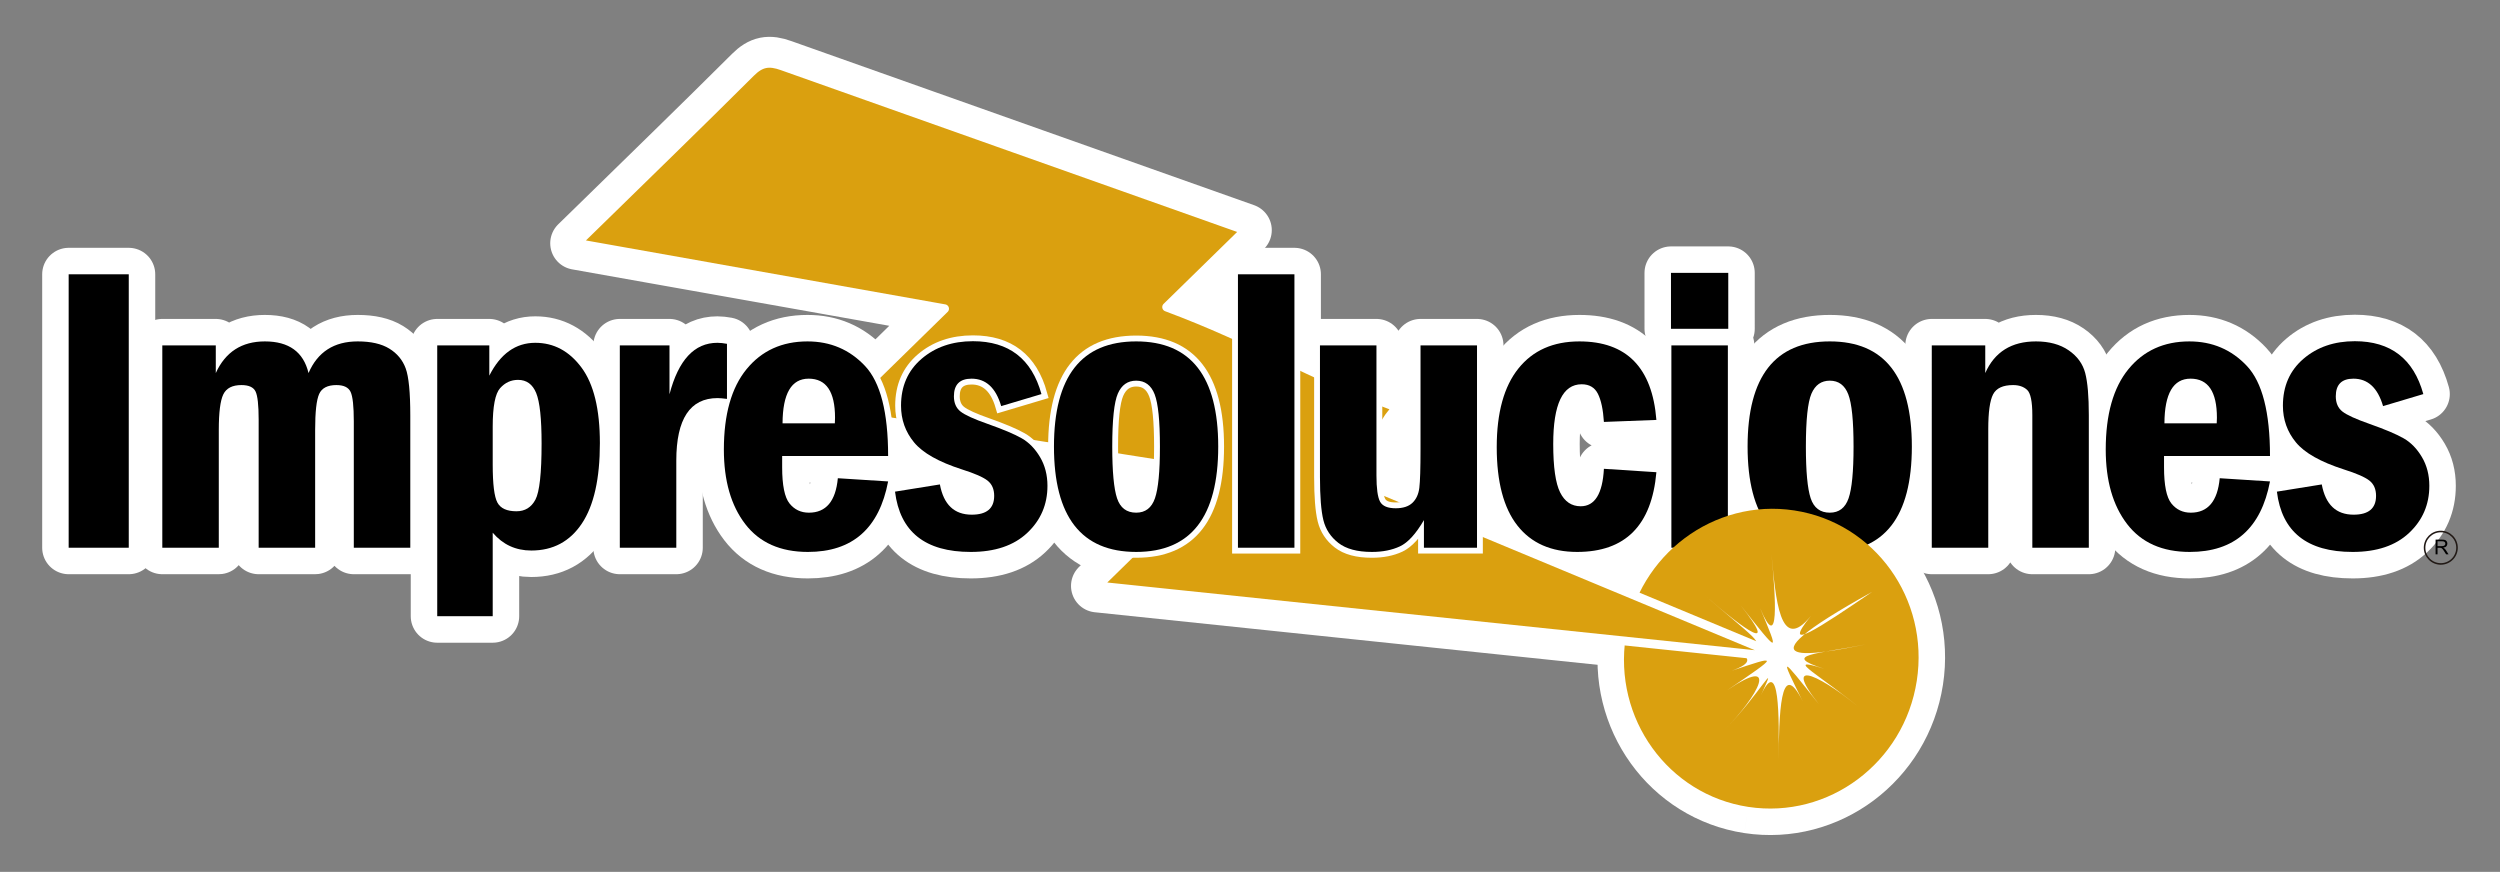 <?xml version="1.0" encoding="utf-8"?>
<!-- Generator: Adobe Illustrator 16.0.0, SVG Export Plug-In . SVG Version: 6.00 Build 0)  -->
<!DOCTYPE svg PUBLIC "-//W3C//DTD SVG 1.1//EN" "http://www.w3.org/Graphics/SVG/1.1/DTD/svg11.dtd">
<svg version="1.1" id="Capa_1" xmlns:x="http://ns.adobe.com/Extensibility/1.0/" xmlns:i="http://ns.adobe.com/AdobeIllustrator/10.0/" xmlns:graph="http://ns.adobe.com/Graphs/1.0/"
	 xmlns="http://www.w3.org/2000/svg" xmlns:xlink="http://www.w3.org/1999/xlink" x="0px" y="0px" width="913.154px"
	 height="318.462px" viewBox="0 0 913.154 318.462" enable-background="new 0 0 913.154 318.462" xml:space="preserve">
<rect x="0" y="0" width="913.154" height="318.462" fill="#808080" stroke="none"/>
<g>
	<g>
		<g>
			<path fill="#FFFFFF" stroke="#FFFFFF" stroke-width="19.343" stroke-linejoin="round" stroke-miterlimit="10" d="
				M631.27,120.092h-20.926V99.679h20.926V120.092z M610.49,126.165h20.633v73.898H610.49V126.165z"/>
			<path fill="#FFFFFF" stroke="#FFFFFF" stroke-width="19.343" stroke-linejoin="round" stroke-miterlimit="10" d="
				M698.324,163.114c0,25.657-9.986,38.485-29.961,38.485c-20.023,0-30.035-12.828-30.035-38.485
				c0-25.608,10.012-38.412,30.035-38.412C688.338,124.702,698.324,137.506,698.324,163.114z M677.033,163.15
				c0-9.428-0.645-15.803-1.932-19.125s-3.533-4.982-6.738-4.982c-3.109,0-5.344,1.576-6.705,4.727
				c-1.359,3.151-2.039,9.611-2.039,19.381c0,9.039,0.582,15.316,1.748,18.833c1.166,3.518,3.498,5.275,6.996,5.275
				c3.35,0,5.633-1.745,6.848-5.239C676.426,178.527,677.033,172.237,677.033,163.15z"/>
			<path fill="#FFFFFF" stroke="#FFFFFF" stroke-width="19.343" stroke-linejoin="round" stroke-miterlimit="10" d="
				M705.604,126.165h19.535v10.097c3.414-7.706,9.584-11.56,18.512-11.56c4.828,0,8.816,1.086,11.963,3.256
				c3.146,2.171,5.158,4.938,6.035,8.304c0.879,3.366,1.318,8.487,1.318,15.365v48.437h-20.635v-48.437
				c0-4.976-0.633-8.048-1.902-9.219c-1.268-1.171-2.975-1.756-5.121-1.756c-3.707,0-6.146,1.134-7.316,3.402
				c-1.17,2.268-1.756,6.5-1.756,12.694v43.314h-20.633V126.165z"/>
			<path fill="#FFFFFF" stroke="#FFFFFF" stroke-width="19.343" stroke-linejoin="round" stroke-miterlimit="10" d="
				M829.143,166.553h-38.705v4.083c0,6.611,0.898,11.034,2.695,13.271c1.799,2.236,4.156,3.353,7.072,3.353
				c6.27,0,9.795-4.194,10.572-12.584l18.365,1.171c-3.266,17.17-13.033,25.754-29.305,25.754c-10.037,0-17.66-3.39-22.873-10.17
				c-5.215-6.779-7.82-15.852-7.82-27.218c0-12.828,2.766-22.62,8.295-29.377c5.529-6.755,12.945-10.133,22.252-10.133
				c8.379,0,15.383,2.988,21.01,8.963C826.328,139.641,829.143,150.603,829.143,166.553z M809.68,154.627
				c0.049-0.878,0.074-1.561,0.074-2.049c0-9.512-3.209-14.268-9.623-14.268c-6.316,0-9.5,5.439-9.547,16.316H809.68z"/>
			<path fill="#FFFFFF" stroke="#FFFFFF" stroke-width="19.343" stroke-linejoin="round" stroke-miterlimit="10" d="
				M885.148,143.944l-14.707,4.391c-1.951-6.683-5.561-10.024-10.828-10.024c-4.293,0-6.439,2.147-6.439,6.438
				c0,2.44,0.805,4.293,2.416,5.562c1.609,1.269,4.926,2.78,9.949,4.536c5.658,2.001,9.805,3.757,12.439,5.268
				c2.633,1.513,4.854,3.793,6.658,6.841c1.805,3.05,2.707,6.549,2.707,10.5c0,6.829-2.463,12.561-7.391,17.194
				c-4.926,4.635-11.805,6.95-20.633,6.95c-16.633,0-25.854-7.34-27.656-22.022l16.389-2.635
				c1.365,7.366,5.242,11.049,11.633,11.049c5.463,0,8.195-2.292,8.195-6.878c0-2.438-0.805-4.292-2.414-5.561
				c-1.609-1.268-4.732-2.634-9.365-4.098c-8.488-2.731-14.316-6.023-17.486-9.877c-3.172-3.853-4.756-8.316-4.756-13.39
				c0-7.121,2.498-12.828,7.498-17.121c5-4.292,11.256-6.438,18.768-6.438C873.246,124.629,881.588,131.067,885.148,143.944z"/>
		</g>
		<g>
			<path fill="#FFFFFF" stroke="#FFFFFF" stroke-width="19.343" stroke-linejoin="round" stroke-miterlimit="10" d="M25.081,100.19
				h21.95v99.873h-21.95V100.19z"/>
			<path fill="#FFFFFF" stroke="#FFFFFF" stroke-width="19.343" stroke-linejoin="round" stroke-miterlimit="10" d="
				M59.284,126.165h19.536v10.097c3.512-7.706,9.486-11.56,17.926-11.56c8.78,0,14.096,3.854,15.95,11.56
				c3.324-7.706,9.311-11.56,17.961-11.56c4.838,0,8.687,0.878,11.546,2.634c2.859,1.756,4.851,4.159,5.976,7.207
				c1.124,3.049,1.686,8.792,1.686,17.23v48.29h-20.633v-46.168c0-5.512-0.391-9.097-1.171-10.756
				c-0.781-1.657-2.513-2.487-5.195-2.487c-3.219,0-5.317,1.086-6.292,3.256c-0.976,2.171-1.463,6.548-1.463,13.134v43.021H94.477
				v-46.826c0-5.269-0.378-8.683-1.134-10.244c-0.757-1.561-2.476-2.341-5.158-2.341c-3.317,0-5.524,1.134-6.622,3.402
				c-1.098,2.268-1.646,6.598-1.646,12.987v43.021H59.284V126.165z"/>
			<path fill="#FFFFFF" stroke="#FFFFFF" stroke-width="19.343" stroke-linejoin="round" stroke-miterlimit="10" d="
				M159.703,126.165h19.023v11.048c4.04-7.999,9.64-11.999,16.797-11.999c6.768,0,12.392,3.013,16.871,9.036
				c4.479,6.024,6.72,15.231,6.72,27.62c0,12.976-2.192,22.755-6.574,29.34s-10.541,9.878-18.476,9.878
				c-5.697,0-10.396-2.17-14.095-6.512v30.511h-20.267V126.165z M179.97,169.799c0,7.062,0.571,11.651,1.713,13.771
				c1.141,2.119,3.46,3.178,6.958,3.178c3.108,0,5.416-1.412,6.922-4.236c1.506-2.825,2.259-9.669,2.259-20.529
				c0-9.059-0.656-15.194-1.968-18.409c-1.313-3.215-3.522-4.822-6.631-4.822c-2.574,0-4.761,1.011-6.559,3.031
				c-1.797,2.021-2.696,6.71-2.696,14.063V169.799z"/>
			<path fill="#FFFFFF" stroke="#FFFFFF" stroke-width="19.343" stroke-linejoin="round" stroke-miterlimit="10" d="
				M226.392,126.165h18.146v17.853c3.267-12.535,9.097-18.804,17.487-18.804c1.024,0,2.195,0.122,3.512,0.366v20.12
				c-1.513-0.194-2.659-0.292-3.439-0.292c-10.049,0-15.072,7.609-15.072,22.828v31.827h-20.633V126.165z"/>
			<path fill="#FFFFFF" stroke="#FFFFFF" stroke-width="19.343" stroke-linejoin="round" stroke-miterlimit="10" d="
				M324.396,166.553h-38.705v4.083c0,6.611,0.898,11.034,2.697,13.271s4.156,3.353,7.072,3.353c6.269,0,9.794-4.194,10.571-12.584
				l18.365,1.171c-3.265,17.17-13.033,25.754-29.304,25.754c-10.037,0-17.661-3.39-22.874-10.17
				c-5.213-6.779-7.818-15.852-7.818-27.218c0-12.828,2.764-22.62,8.294-29.377c5.529-6.755,12.946-10.133,22.252-10.133
				c8.38,0,15.383,2.988,21.01,8.963C321.583,139.641,324.396,150.603,324.396,166.553z M304.934,154.627
				c0.048-0.878,0.073-1.561,0.073-2.049c0-9.512-3.208-14.268-9.622-14.268c-6.317,0-9.5,5.439-9.548,16.316H304.934z"/>
			<path fill="#FFFFFF" stroke="#FFFFFF" stroke-width="19.343" stroke-linejoin="round" stroke-miterlimit="10" d="
				M380.402,143.944l-14.707,4.391c-1.951-6.683-5.561-10.024-10.829-10.024c-4.293,0-6.438,2.147-6.438,6.438
				c0,2.44,0.805,4.293,2.415,5.562c1.609,1.269,4.926,2.78,9.951,4.536c5.658,2.001,9.804,3.757,12.438,5.268
				c2.634,1.513,4.853,3.793,6.658,6.841c1.804,3.05,2.708,6.549,2.708,10.5c0,6.829-2.464,12.561-7.39,17.194
				c-4.927,4.635-11.805,6.95-20.633,6.95c-16.634,0-25.853-7.34-27.657-22.022l16.389-2.635
				c1.365,7.366,5.243,11.049,11.634,11.049c5.462,0,8.195-2.292,8.195-6.878c0-2.438-0.805-4.292-2.415-5.561
				c-1.61-1.268-4.732-2.634-9.365-4.098c-8.488-2.731-14.317-6.023-17.487-9.877c-3.171-3.853-4.756-8.316-4.756-13.39
				c0-7.121,2.5-12.828,7.5-17.121c4.999-4.292,11.255-6.438,18.767-6.438C368.5,124.629,376.841,131.067,380.402,143.944z"/>
			<path fill="#FFFFFF" stroke="#FFFFFF" stroke-width="19.343" stroke-linejoin="round" stroke-miterlimit="10" d="
				M444.97,163.114c0,25.657-9.987,38.485-29.962,38.485c-20.023,0-30.035-12.828-30.035-38.485
				c0-25.608,10.011-38.412,30.035-38.412C434.982,124.702,444.97,137.506,444.97,163.114z M423.678,163.15
				c0-9.428-0.644-15.803-1.931-19.125c-1.288-3.322-3.534-4.982-6.74-4.982c-3.109,0-5.343,1.576-6.704,4.727
				c-1.36,3.151-2.04,9.611-2.04,19.381c0,9.039,0.582,15.316,1.748,18.833c1.166,3.518,3.497,5.275,6.995,5.275
				c3.351,0,5.634-1.745,6.848-5.239C423.07,178.527,423.678,172.237,423.678,163.15z"/>
			<path fill="#FFFFFF" stroke="#FFFFFF" stroke-width="19.343" stroke-linejoin="round" stroke-miterlimit="10" d="
				M452.174,100.19h20.632v99.873h-20.632V100.19z"/>
			<path fill="#FFFFFF" stroke="#FFFFFF" stroke-width="19.343" stroke-linejoin="round" stroke-miterlimit="10" d="
				M482.133,126.165h20.633v47.471c0,4.786,0.439,7.985,1.318,9.597c0.877,1.612,2.779,2.417,5.707,2.417
				c2.682,0,4.719-0.658,6.109-1.978c1.391-1.318,2.23-3.137,2.523-5.458c0.293-2.319,0.439-7.094,0.439-14.321v-37.728h20.633
				v73.898h-19.389v-10.097c-2.928,5.024-5.842,8.22-8.744,9.585c-2.902,1.364-6.328,2.048-10.279,2.048
				c-5.318,0-9.391-1.097-12.219-3.292c-2.83-2.195-4.66-4.976-5.488-8.341c-0.83-3.366-1.244-8.609-1.244-15.731V126.165z"/>
			<path fill="#FFFFFF" stroke="#FFFFFF" stroke-width="19.343" stroke-linejoin="round" stroke-miterlimit="10" d="
				M605.016,153.383l-19.17,0.732c-0.293-4.537-1.025-7.963-2.195-10.28c-1.17-2.316-3.146-3.476-5.926-3.476
				c-6.928,0-10.391,7.269-10.391,21.804c0,8.439,0.842,14.341,2.523,17.706c1.684,3.366,4.184,5.049,7.5,5.049
				c5.17,0,8-4.561,8.488-13.683l19.17,1.244c-1.707,19.414-11.352,29.12-28.938,29.12c-9.5,0-16.773-3.206-21.814-9.621
				c-5.041-6.413-7.563-15.962-7.563-28.645c0-12.585,2.643-22.17,7.928-28.755c5.287-6.585,12.703-9.877,22.252-9.877
				C594.125,124.702,603.504,134.263,605.016,153.383z"/>
		</g>
	</g>
	<g>
		<g>
			<path fill="#DA9500" stroke="#FFFFFF" stroke-width="19.343" stroke-miterlimit="10" d="M638.59,294.729
				c29.373,4.465,56.898-16.14,61.535-46.052c4.639-29.902-15.393-57.76-44.754-62.236c-29.316-4.466-56.887,16.161-61.537,46.04
				C589.221,262.417,609.285,290.263,638.59,294.729"/>
			
				<path fill-rule="evenodd" clip-rule="evenodd" fill="#DA9500" stroke="#FFFFFF" stroke-width="19.343" stroke-linejoin="round" stroke-miterlimit="10" d="
				M210.647,88.858c45.708,8.127,89.303,15.887,134.368,23.91c-13.063,12.781-25.368,24.805-39.084,38.246
				c46.568,7.36,91.128,14.408,137.157,21.697c-14.291,13.98-27.664,27.078-42.218,41.3c83.162,8.678,164.557,17.183,245.951,25.712
				c0.16-0.448,0.309-0.907,0.447-1.355c-49.979-20.799-99.955-41.574-151.115-62.867c9.297-9.103,4.477-17.163,14.176-26.645
				c-32.988-12.328-51.183-24.374-84.195-36.696c9.791-9.585,18.779-18.366,28.73-28.094L285.809,24.119
				c-4.947-1.79-7.932-1.268-11.628,2.439c-18.859,18.796-38.017,37.352-57.071,56.004
				C215.422,84.221,213.712,85.862,210.647,88.858z"/>
			<g>
				<path fill="none" stroke="#FFFFFF" stroke-width="3.277" stroke-miterlimit="10" d="M631.27,120.092h-20.926V99.679h20.926
					V120.092z M610.49,126.165h20.633v73.898H610.49V126.165z"/>
				<path fill="none" stroke="#FFFFFF" stroke-width="3.277" stroke-miterlimit="10" d="M698.324,163.114
					c0,25.657-9.986,38.485-29.961,38.485c-20.023,0-30.035-12.828-30.035-38.485c0-25.608,10.012-38.412,30.035-38.412
					C688.338,124.702,698.324,137.506,698.324,163.114z M677.033,163.15c0-9.428-0.645-15.803-1.932-19.125
					s-3.533-4.982-6.738-4.982c-3.109,0-5.344,1.576-6.705,4.727c-1.359,3.151-2.039,9.611-2.039,19.381
					c0,9.039,0.582,15.316,1.748,18.833c1.166,3.518,3.498,5.275,6.996,5.275c3.35,0,5.633-1.745,6.848-5.239
					C676.426,178.527,677.033,172.237,677.033,163.15z"/>
				<path fill="none" stroke="#FFFFFF" stroke-width="3.277" stroke-miterlimit="10" d="M705.604,126.165h19.535v10.097
					c3.414-7.706,9.584-11.56,18.512-11.56c4.828,0,8.816,1.086,11.963,3.256c3.146,2.171,5.158,4.938,6.035,8.304
					c0.879,3.366,1.318,8.487,1.318,15.365v48.437h-20.635v-48.437c0-4.976-0.633-8.048-1.902-9.219
					c-1.268-1.171-2.975-1.756-5.121-1.756c-3.707,0-6.146,1.134-7.316,3.402c-1.17,2.268-1.756,6.5-1.756,12.694v43.314h-20.633
					V126.165z"/>
				<path fill="none" stroke="#FFFFFF" stroke-width="3.277" stroke-miterlimit="10" d="M829.143,166.553h-38.705v4.083
					c0,6.611,0.898,11.034,2.695,13.271c1.799,2.236,4.156,3.353,7.072,3.353c6.27,0,9.795-4.194,10.572-12.584l18.365,1.171
					c-3.266,17.17-13.033,25.754-29.305,25.754c-10.037,0-17.66-3.39-22.873-10.17c-5.215-6.779-7.82-15.852-7.82-27.218
					c0-12.828,2.766-22.62,8.295-29.377c5.529-6.755,12.945-10.133,22.252-10.133c8.379,0,15.383,2.988,21.01,8.963
					C826.328,139.641,829.143,150.603,829.143,166.553z M809.68,154.627c0.049-0.878,0.074-1.561,0.074-2.049
					c0-9.512-3.209-14.268-9.623-14.268c-6.316,0-9.5,5.439-9.547,16.316H809.68z"/>
				<path fill="none" stroke="#FFFFFF" stroke-width="3.277" stroke-miterlimit="10" d="M885.148,143.944l-14.707,4.391
					c-1.951-6.683-5.561-10.024-10.828-10.024c-4.293,0-6.439,2.147-6.439,6.438c0,2.44,0.805,4.293,2.416,5.562
					c1.609,1.269,4.926,2.78,9.949,4.536c5.658,2.001,9.805,3.757,12.439,5.268c2.633,1.513,4.854,3.793,6.658,6.841
					c1.805,3.05,2.707,6.549,2.707,10.5c0,6.829-2.463,12.561-7.391,17.194c-4.926,4.635-11.805,6.95-20.633,6.95
					c-16.633,0-25.854-7.34-27.656-22.022l16.389-2.635c1.365,7.366,5.242,11.049,11.633,11.049c5.463,0,8.195-2.292,8.195-6.878
					c0-2.438-0.805-4.292-2.414-5.561c-1.609-1.268-4.732-2.634-9.365-4.098c-8.488-2.731-14.316-6.023-17.486-9.877
					c-3.172-3.853-4.756-8.316-4.756-13.39c0-7.121,2.498-12.828,7.498-17.121c5-4.292,11.256-6.438,18.768-6.438
					C873.246,124.629,881.588,131.067,885.148,143.944z"/>
			</g>
			<g>
				<path d="M631.27,120.092h-20.926V99.679h20.926V120.092z M610.49,126.165h20.633v73.898H610.49V126.165z"/>
				<path d="M698.324,163.114c0,25.657-9.986,38.485-29.961,38.485c-20.023,0-30.035-12.828-30.035-38.485
					c0-25.608,10.012-38.412,30.035-38.412C688.338,124.702,698.324,137.506,698.324,163.114z M677.033,163.15
					c0-9.428-0.645-15.803-1.932-19.125s-3.533-4.982-6.738-4.982c-3.109,0-5.344,1.576-6.705,4.727
					c-1.359,3.151-2.039,9.611-2.039,19.381c0,9.039,0.582,15.316,1.748,18.833c1.166,3.518,3.498,5.275,6.996,5.275
					c3.35,0,5.633-1.745,6.848-5.239C676.426,178.527,677.033,172.237,677.033,163.15z"/>
				<path d="M705.604,126.165h19.535v10.097c3.414-7.706,9.584-11.56,18.512-11.56c4.828,0,8.816,1.086,11.963,3.256
					c3.146,2.171,5.158,4.938,6.035,8.304c0.879,3.366,1.318,8.487,1.318,15.365v48.437h-20.635v-48.437
					c0-4.976-0.633-8.048-1.902-9.219c-1.268-1.171-2.975-1.756-5.121-1.756c-3.707,0-6.146,1.134-7.316,3.402
					c-1.17,2.268-1.756,6.5-1.756,12.694v43.314h-20.633V126.165z"/>
				<path d="M829.143,166.553h-38.705v4.083c0,6.611,0.898,11.034,2.695,13.271c1.799,2.236,4.156,3.353,7.072,3.353
					c6.27,0,9.795-4.194,10.572-12.584l18.365,1.171c-3.266,17.17-13.033,25.754-29.305,25.754c-10.037,0-17.66-3.39-22.873-10.17
					c-5.215-6.779-7.82-15.852-7.82-27.218c0-12.828,2.766-22.62,8.295-29.377c5.529-6.755,12.945-10.133,22.252-10.133
					c8.379,0,15.383,2.988,21.01,8.963C826.328,139.641,829.143,150.603,829.143,166.553z M809.68,154.627
					c0.049-0.878,0.074-1.561,0.074-2.049c0-9.512-3.209-14.268-9.623-14.268c-6.316,0-9.5,5.439-9.547,16.316H809.68z"/>
				<path d="M885.148,143.944l-14.707,4.391c-1.951-6.683-5.561-10.024-10.828-10.024c-4.293,0-6.439,2.147-6.439,6.438
					c0,2.44,0.805,4.293,2.416,5.562c1.609,1.269,4.926,2.78,9.949,4.536c5.658,2.001,9.805,3.757,12.439,5.268
					c2.633,1.513,4.854,3.793,6.658,6.841c1.805,3.05,2.707,6.549,2.707,10.5c0,6.829-2.463,12.561-7.391,17.194
					c-4.926,4.635-11.805,6.95-20.633,6.95c-16.633,0-25.854-7.34-27.656-22.022l16.389-2.635
					c1.365,7.366,5.242,11.049,11.633,11.049c5.463,0,8.195-2.292,8.195-6.878c0-2.438-0.805-4.292-2.414-5.561
					c-1.609-1.268-4.732-2.634-9.365-4.098c-8.488-2.731-14.316-6.023-17.486-9.877c-3.172-3.853-4.756-8.316-4.756-13.39
					c0-7.121,2.498-12.828,7.498-17.121c5-4.292,11.256-6.438,18.768-6.438C873.246,124.629,881.588,131.067,885.148,143.944z"/>
			</g>
			<path fill="#DAA00F" d="M638.59,294.729c29.373,4.465,56.898-16.14,61.535-46.052c4.639-29.902-15.393-57.76-44.754-62.236
				c-29.316-4.466-56.887,16.161-61.537,46.04C589.221,262.417,609.285,290.263,638.59,294.729"/>
			<path fill="#FFFFFF" d="M629.131,267.397c13.797-13.797,20.891-28.294,14.061-13.441c6.83-14.853,6.705,8.035,6.418,23.854
				c0.287-15.818,0.412-38.706,8.918-21.523c-8.506-17.183-8.506-17.183,5.809,0.885c-14.314-18.067,1.848-9.906,16.965,3.11
				c-15.117-13.017-31.279-21.178-14.979-15.989c-16.301-5.188-2.412-5.372,15.254-8.931c-17.666,3.559-50.447,9.986,2.262-19.181
				c-19.111,12.982-33.816,22.923-22.371,8.77c-11.445,14.153-12.879-6.485-14.418-22.612c1.539,16.127,2.973,36.766-4.143,19.8
				c7.115,16.966,7.115,16.966-7.164-1.102c14.279,18.067,1.723,9.39-13.326-3.856c15.049,13.246,27.605,21.924,11.57,15.128
				c16.035,6.796-9.16,3.008-25.977,1.275c16.816,1.732,42.012,5.521,23.98,11.593c18.031-6.072,18.031-6.072-1.068,6.909
				C650.021,239.104,642.928,253.601,629.131,267.397"/>
			
				<path fill-rule="evenodd" clip-rule="evenodd" fill="#DAA00F" stroke="#FFFFFF" stroke-width="3.224" stroke-linejoin="round" stroke-miterlimit="10" d="
				M210.647,88.858c45.708,8.127,89.303,15.887,134.368,23.91c-13.063,12.781-25.368,24.805-39.084,38.246
				c46.568,7.36,91.128,14.408,137.157,21.697c-14.291,13.98-27.664,27.078-42.218,41.3c83.162,8.678,164.557,17.183,245.951,25.712
				c0.16-0.448,0.309-0.907,0.447-1.355c-49.979-20.799-99.955-41.574-151.115-62.867c9.297-9.103,4.477-17.163,14.176-26.645
				c-32.988-12.328-51.183-24.374-84.195-36.696c9.791-9.585,18.779-18.366,28.73-28.094L285.809,24.119
				c-4.947-1.79-7.932-1.268-11.628,2.439c-18.859,18.796-38.017,37.352-57.071,56.004
				C215.422,84.221,213.712,85.862,210.647,88.858z"/>
			<g>
				<path fill="none" stroke="#FFFFFF" stroke-width="4.26" stroke-miterlimit="10" d="M25.081,100.19h21.95v99.873h-21.95V100.19
					z"/>
				<path fill="none" stroke="#FFFFFF" stroke-width="4.26" stroke-miterlimit="10" d="M59.284,126.165h19.536v10.097
					c3.512-7.706,9.486-11.56,17.926-11.56c8.78,0,14.096,3.854,15.95,11.56c3.324-7.706,9.311-11.56,17.961-11.56
					c4.838,0,8.687,0.878,11.546,2.634c2.859,1.756,4.851,4.159,5.976,7.207c1.124,3.049,1.686,8.792,1.686,17.23v48.29h-20.633
					v-46.168c0-5.512-0.391-9.097-1.171-10.756c-0.781-1.657-2.513-2.487-5.195-2.487c-3.219,0-5.317,1.086-6.292,3.256
					c-0.976,2.171-1.463,6.548-1.463,13.134v43.021H94.477v-46.826c0-5.269-0.378-8.683-1.134-10.244
					c-0.757-1.561-2.476-2.341-5.158-2.341c-3.317,0-5.524,1.134-6.622,3.402c-1.098,2.268-1.646,6.598-1.646,12.987v43.021H59.284
					V126.165z"/>
				<path fill="none" stroke="#FFFFFF" stroke-width="4.26" stroke-miterlimit="10" d="M159.703,126.165h19.023v11.048
					c4.04-7.999,9.64-11.999,16.797-11.999c6.768,0,12.392,3.013,16.871,9.036c4.479,6.024,6.72,15.231,6.72,27.62
					c0,12.976-2.192,22.755-6.574,29.34s-10.541,9.878-18.476,9.878c-5.697,0-10.396-2.17-14.095-6.512v30.511h-20.267V126.165z
					 M179.97,169.799c0,7.062,0.571,11.651,1.713,13.771c1.141,2.119,3.46,3.178,6.958,3.178c3.108,0,5.416-1.412,6.922-4.236
					c1.506-2.825,2.259-9.669,2.259-20.529c0-9.059-0.656-15.194-1.968-18.409c-1.313-3.215-3.522-4.822-6.631-4.822
					c-2.574,0-4.761,1.011-6.559,3.031c-1.797,2.021-2.696,6.71-2.696,14.063V169.799z"/>
				<path fill="none" stroke="#FFFFFF" stroke-width="4.26" stroke-miterlimit="10" d="M226.392,126.165h18.146v17.853
					c3.267-12.535,9.097-18.804,17.487-18.804c1.024,0,2.195,0.122,3.512,0.366v20.12c-1.513-0.194-2.659-0.292-3.439-0.292
					c-10.049,0-15.072,7.609-15.072,22.828v31.827h-20.633V126.165z"/>
				<path fill="none" stroke="#FFFFFF" stroke-width="4.26" stroke-miterlimit="10" d="M324.396,166.553h-38.705v4.083
					c0,6.611,0.898,11.034,2.697,13.271s4.156,3.353,7.072,3.353c6.269,0,9.794-4.194,10.571-12.584l18.365,1.171
					c-3.265,17.17-13.033,25.754-29.304,25.754c-10.037,0-17.661-3.39-22.874-10.17c-5.213-6.779-7.818-15.852-7.818-27.218
					c0-12.828,2.764-22.62,8.294-29.377c5.529-6.755,12.946-10.133,22.252-10.133c8.38,0,15.383,2.988,21.01,8.963
					C321.583,139.641,324.396,150.603,324.396,166.553z M304.934,154.627c0.048-0.878,0.073-1.561,0.073-2.049
					c0-9.512-3.208-14.268-9.622-14.268c-6.317,0-9.5,5.439-9.548,16.316H304.934z"/>
				<path fill="none" stroke="#FFFFFF" stroke-width="4.26" stroke-miterlimit="10" d="M380.402,143.944l-14.707,4.391
					c-1.951-6.683-5.561-10.024-10.829-10.024c-4.293,0-6.438,2.147-6.438,6.438c0,2.44,0.805,4.293,2.415,5.562
					c1.609,1.269,4.926,2.78,9.951,4.536c5.658,2.001,9.804,3.757,12.438,5.268c2.634,1.513,4.853,3.793,6.658,6.841
					c1.804,3.05,2.708,6.549,2.708,10.5c0,6.829-2.464,12.561-7.39,17.194c-4.927,4.635-11.805,6.95-20.633,6.95
					c-16.634,0-25.853-7.34-27.657-22.022l16.389-2.635c1.365,7.366,5.243,11.049,11.634,11.049c5.462,0,8.195-2.292,8.195-6.878
					c0-2.438-0.805-4.292-2.415-5.561c-1.61-1.268-4.732-2.634-9.365-4.098c-8.488-2.731-14.317-6.023-17.487-9.877
					c-3.171-3.853-4.756-8.316-4.756-13.39c0-7.121,2.5-12.828,7.5-17.121c4.999-4.292,11.255-6.438,18.767-6.438
					C368.5,124.629,376.841,131.067,380.402,143.944z"/>
				<path fill="none" stroke="#FFFFFF" stroke-width="4.26" stroke-miterlimit="10" d="M444.97,163.114
					c0,25.657-9.987,38.485-29.962,38.485c-20.023,0-30.035-12.828-30.035-38.485c0-25.608,10.011-38.412,30.035-38.412
					C434.982,124.702,444.97,137.506,444.97,163.114z M423.678,163.15c0-9.428-0.644-15.803-1.931-19.125
					c-1.288-3.322-3.534-4.982-6.74-4.982c-3.109,0-5.343,1.576-6.704,4.727c-1.36,3.151-2.04,9.611-2.04,19.381
					c0,9.039,0.582,15.316,1.748,18.833c1.166,3.518,3.497,5.275,6.995,5.275c3.351,0,5.634-1.745,6.848-5.239
					C423.07,178.527,423.678,172.237,423.678,163.15z"/>
				<path fill="none" stroke="#FFFFFF" stroke-width="4.26" stroke-miterlimit="10" d="M452.174,100.19h20.632v99.873h-20.632
					V100.19z"/>
				<path fill="none" stroke="#FFFFFF" stroke-width="4.26" stroke-miterlimit="10" d="M482.133,126.165h20.633v47.471
					c0,4.786,0.439,7.985,1.318,9.597c0.877,1.612,2.779,2.417,5.707,2.417c2.682,0,4.719-0.658,6.109-1.978
					c1.391-1.318,2.23-3.137,2.523-5.458c0.293-2.319,0.439-7.094,0.439-14.321v-37.728h20.633v73.898h-19.389v-10.097
					c-2.928,5.024-5.842,8.22-8.744,9.585c-2.902,1.364-6.328,2.048-10.279,2.048c-5.318,0-9.391-1.097-12.219-3.292
					c-2.83-2.195-4.66-4.976-5.488-8.341c-0.83-3.366-1.244-8.609-1.244-15.731V126.165z"/>
				<path fill="none" stroke="#FFFFFF" stroke-width="4.26" stroke-miterlimit="10" d="M605.016,153.383l-19.17,0.732
					c-0.293-4.537-1.025-7.963-2.195-10.28c-1.17-2.316-3.146-3.476-5.926-3.476c-6.928,0-10.391,7.269-10.391,21.804
					c0,8.439,0.842,14.341,2.523,17.706c1.684,3.366,4.184,5.049,7.5,5.049c5.17,0,8-4.561,8.488-13.683l19.17,1.244
					c-1.707,19.414-11.352,29.12-28.938,29.12c-9.5,0-16.773-3.206-21.814-9.621c-5.041-6.413-7.563-15.962-7.563-28.645
					c0-12.585,2.643-22.17,7.928-28.755c5.287-6.585,12.703-9.877,22.252-9.877C594.125,124.702,603.504,134.263,605.016,153.383z"
					/>
			</g>
			<g>
				<path d="M25.081,100.19h21.95v99.873h-21.95V100.19z"/>
				<path d="M59.284,126.165h19.536v10.097c3.512-7.706,9.486-11.56,17.926-11.56c8.78,0,14.096,3.854,15.95,11.56
					c3.324-7.706,9.311-11.56,17.961-11.56c4.838,0,8.687,0.878,11.546,2.634c2.859,1.756,4.851,4.159,5.976,7.207
					c1.124,3.049,1.686,8.792,1.686,17.23v48.29h-20.633v-46.168c0-5.512-0.391-9.097-1.171-10.756
					c-0.781-1.657-2.513-2.487-5.195-2.487c-3.219,0-5.317,1.086-6.292,3.256c-0.976,2.171-1.463,6.548-1.463,13.134v43.021H94.477
					v-46.826c0-5.269-0.378-8.683-1.134-10.244c-0.757-1.561-2.476-2.341-5.158-2.341c-3.317,0-5.524,1.134-6.622,3.402
					c-1.098,2.268-1.646,6.598-1.646,12.987v43.021H59.284V126.165z"/>
				<path d="M159.703,126.165h19.023v11.048c4.04-7.999,9.64-11.999,16.797-11.999c6.768,0,12.392,3.013,16.871,9.036
					c4.479,6.024,6.72,15.231,6.72,27.62c0,12.976-2.192,22.755-6.574,29.34s-10.541,9.878-18.476,9.878
					c-5.697,0-10.396-2.17-14.095-6.512v30.511h-20.267V126.165z M179.97,169.799c0,7.062,0.571,11.651,1.713,13.771
					c1.141,2.119,3.46,3.178,6.958,3.178c3.108,0,5.416-1.412,6.922-4.236c1.506-2.825,2.259-9.669,2.259-20.529
					c0-9.059-0.656-15.194-1.968-18.409c-1.313-3.215-3.522-4.822-6.631-4.822c-2.574,0-4.761,1.011-6.559,3.031
					c-1.797,2.021-2.696,6.71-2.696,14.063V169.799z"/>
				<path d="M226.392,126.165h18.146v17.853c3.267-12.535,9.097-18.804,17.487-18.804c1.024,0,2.195,0.122,3.512,0.366v20.12
					c-1.513-0.194-2.659-0.292-3.439-0.292c-10.049,0-15.072,7.609-15.072,22.828v31.827h-20.633V126.165z"/>
				<path d="M324.396,166.553h-38.705v4.083c0,6.611,0.898,11.034,2.697,13.271s4.156,3.353,7.072,3.353
					c6.269,0,9.794-4.194,10.571-12.584l18.365,1.171c-3.265,17.17-13.033,25.754-29.304,25.754c-10.037,0-17.661-3.39-22.874-10.17
					c-5.213-6.779-7.818-15.852-7.818-27.218c0-12.828,2.764-22.62,8.294-29.377c5.529-6.755,12.946-10.133,22.252-10.133
					c8.38,0,15.383,2.988,21.01,8.963C321.583,139.641,324.396,150.603,324.396,166.553z M304.934,154.627
					c0.048-0.878,0.073-1.561,0.073-2.049c0-9.512-3.208-14.268-9.622-14.268c-6.317,0-9.5,5.439-9.548,16.316H304.934z"/>
				<path d="M380.402,143.944l-14.707,4.391c-1.951-6.683-5.561-10.024-10.829-10.024c-4.293,0-6.438,2.147-6.438,6.438
					c0,2.44,0.805,4.293,2.415,5.562c1.609,1.269,4.926,2.78,9.951,4.536c5.658,2.001,9.804,3.757,12.438,5.268
					c2.634,1.513,4.853,3.793,6.658,6.841c1.804,3.05,2.708,6.549,2.708,10.5c0,6.829-2.464,12.561-7.39,17.194
					c-4.927,4.635-11.805,6.95-20.633,6.95c-16.634,0-25.853-7.34-27.657-22.022l16.389-2.635
					c1.365,7.366,5.243,11.049,11.634,11.049c5.462,0,8.195-2.292,8.195-6.878c0-2.438-0.805-4.292-2.415-5.561
					c-1.61-1.268-4.732-2.634-9.365-4.098c-8.488-2.731-14.317-6.023-17.487-9.877c-3.171-3.853-4.756-8.316-4.756-13.39
					c0-7.121,2.5-12.828,7.5-17.121c4.999-4.292,11.255-6.438,18.767-6.438C368.5,124.629,376.841,131.067,380.402,143.944z"/>
				<path d="M444.97,163.114c0,25.657-9.987,38.485-29.962,38.485c-20.023,0-30.035-12.828-30.035-38.485
					c0-25.608,10.011-38.412,30.035-38.412C434.982,124.702,444.97,137.506,444.97,163.114z M423.678,163.15
					c0-9.428-0.644-15.803-1.931-19.125c-1.288-3.322-3.534-4.982-6.74-4.982c-3.109,0-5.343,1.576-6.704,4.727
					c-1.36,3.151-2.04,9.611-2.04,19.381c0,9.039,0.582,15.316,1.748,18.833c1.166,3.518,3.497,5.275,6.995,5.275
					c3.351,0,5.634-1.745,6.848-5.239C423.07,178.527,423.678,172.237,423.678,163.15z"/>
				<path d="M452.174,100.19h20.632v99.873h-20.632V100.19z"/>
				<path d="M482.133,126.165h20.633v47.471c0,4.786,0.439,7.985,1.318,9.597c0.877,1.612,2.779,2.417,5.707,2.417
					c2.682,0,4.719-0.658,6.109-1.978c1.391-1.318,2.23-3.137,2.523-5.458c0.293-2.319,0.439-7.094,0.439-14.321v-37.728h20.633
					v73.898h-19.389v-10.097c-2.928,5.024-5.842,8.22-8.744,9.585c-2.902,1.364-6.328,2.048-10.279,2.048
					c-5.318,0-9.391-1.097-12.219-3.292c-2.83-2.195-4.66-4.976-5.488-8.341c-0.83-3.366-1.244-8.609-1.244-15.731V126.165z"/>
				<path d="M605.016,153.383l-19.17,0.732c-0.293-4.537-1.025-7.963-2.195-10.28c-1.17-2.316-3.146-3.476-5.926-3.476
					c-6.928,0-10.391,7.269-10.391,21.804c0,8.439,0.842,14.341,2.523,17.706c1.684,3.366,4.184,5.049,7.5,5.049
					c5.17,0,8-4.561,8.488-13.683l19.17,1.244c-1.707,19.414-11.352,29.12-28.938,29.12c-9.5,0-16.773-3.206-21.814-9.621
					c-5.041-6.413-7.563-15.962-7.563-28.645c0-12.585,2.643-22.17,7.928-28.755c5.287-6.585,12.703-9.877,22.252-9.877
					C594.125,124.702,603.504,134.263,605.016,153.383z"/>
			</g>
		</g>
	</g>
	<g>
		<g>
			<path d="M889.625,202.483v-5.379h2.385c0.479,0,0.844,0.048,1.094,0.146c0.248,0.097,0.447,0.267,0.598,0.512
				c0.148,0.245,0.223,0.515,0.223,0.812c0,0.38-0.123,0.702-0.369,0.963c-0.248,0.264-0.631,0.43-1.145,0.5
				c0.188,0.092,0.33,0.18,0.428,0.269c0.209,0.19,0.406,0.429,0.592,0.715l0.936,1.464h-0.896l-0.711-1.117
				c-0.207-0.323-0.379-0.57-0.514-0.742s-0.256-0.291-0.361-0.359c-0.107-0.069-0.215-0.116-0.324-0.144
				c-0.082-0.017-0.213-0.026-0.398-0.026h-0.824v2.389H889.625z M890.336,199.479h1.529c0.326,0,0.58-0.034,0.764-0.102
				c0.184-0.066,0.324-0.176,0.418-0.323c0.096-0.147,0.145-0.309,0.145-0.481c0-0.256-0.092-0.465-0.277-0.629
				c-0.184-0.164-0.477-0.246-0.875-0.246h-1.703V199.479z"/>
		</g>
		<circle fill="none" stroke="#211915" stroke-width="0.578" stroke-miterlimit="10" cx="891.529" cy="200.063" r="5.928"/>
	</g>
</g>
</svg>
